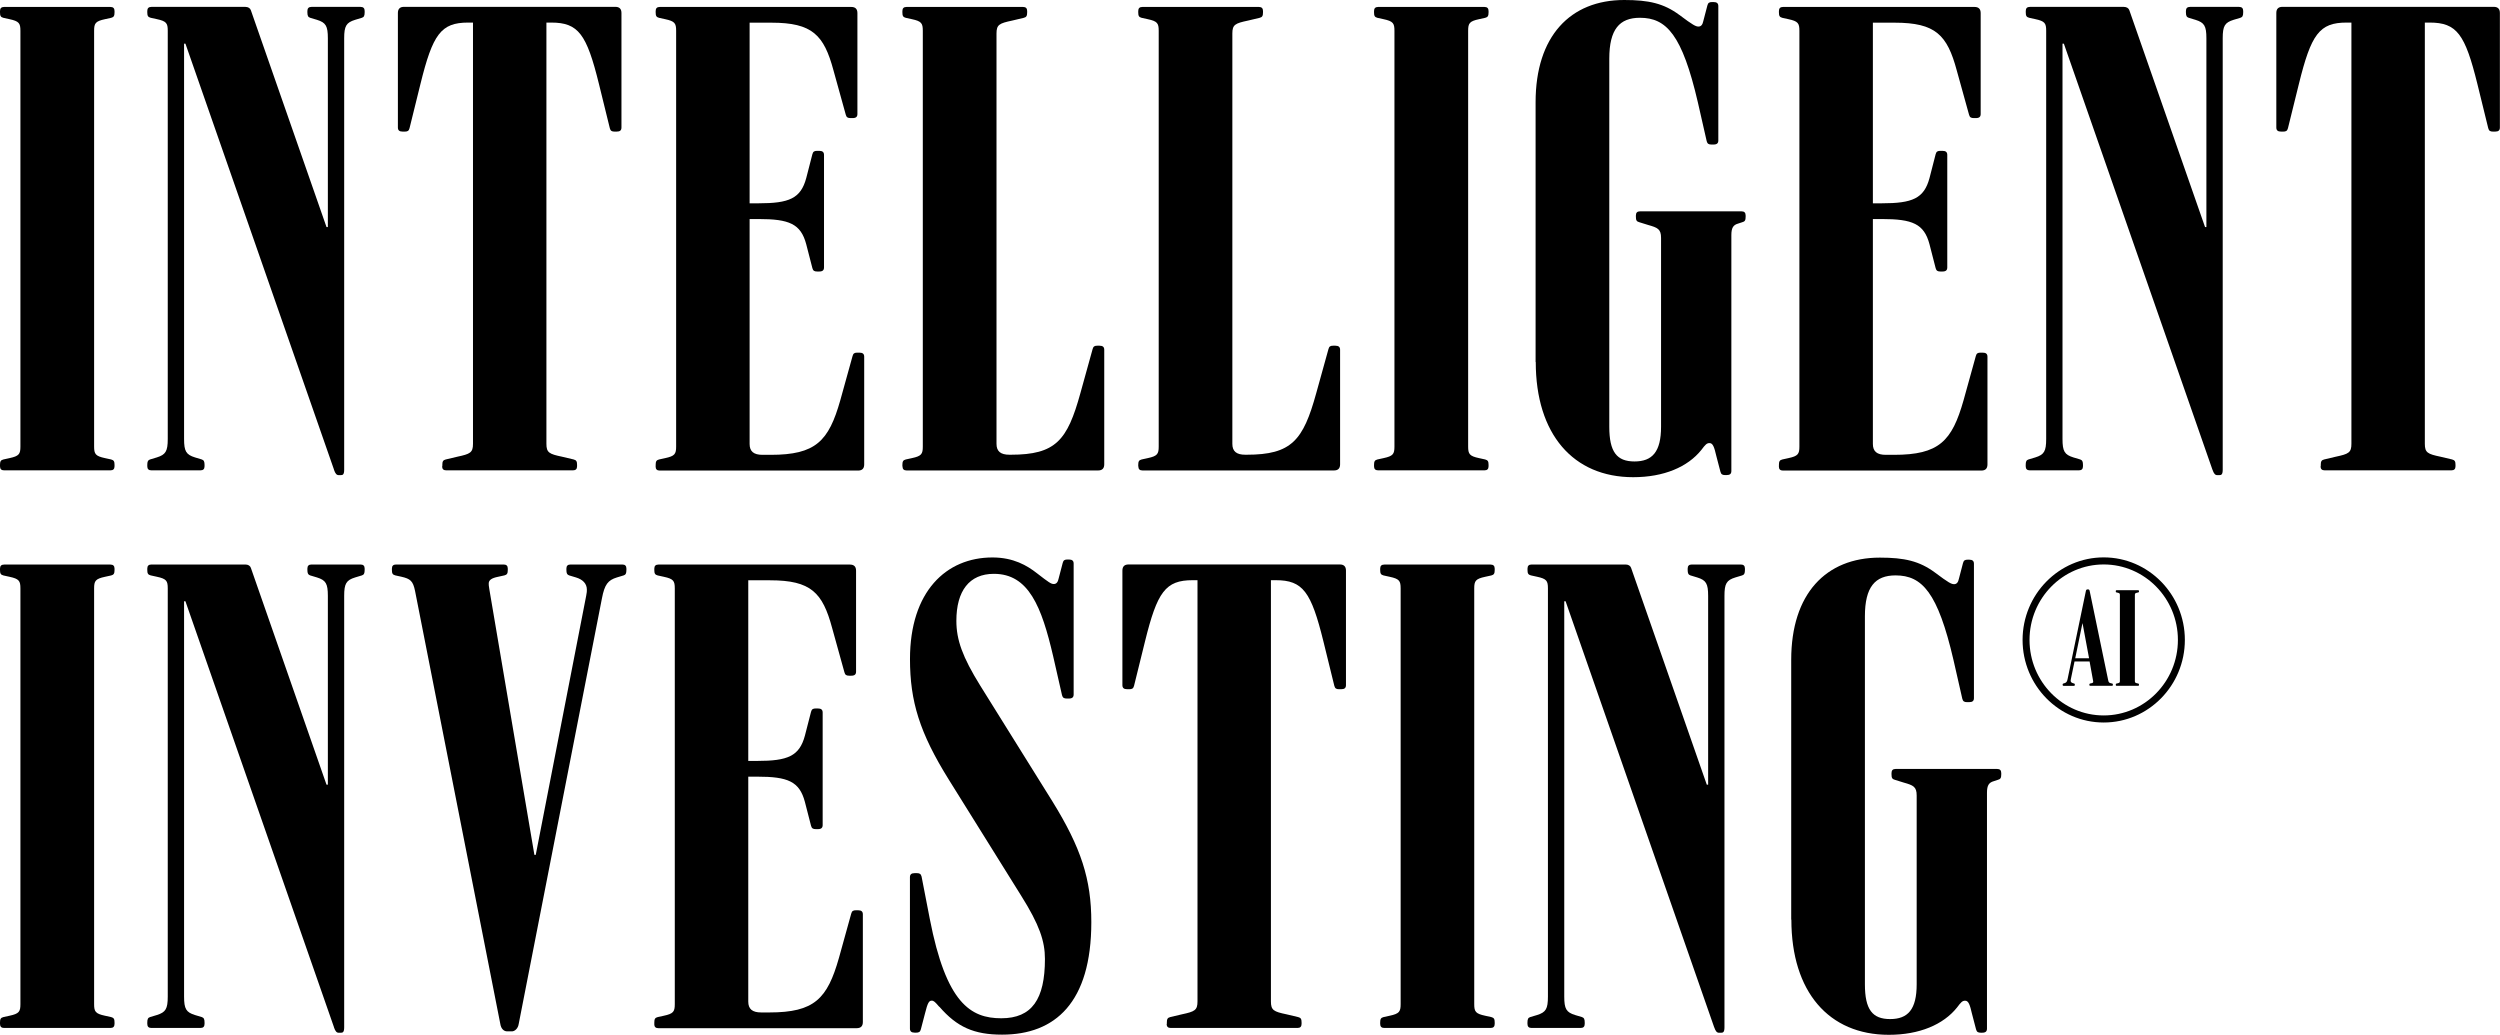 <svg width="1063" height="440" viewBox="0 0 1063 440" fill="none" xmlns="http://www.w3.org/2000/svg">
<path d="M0 198.251V197.678C0 196.235 0.298 195.64 1.443 195.365L4.054 194.792C8.109 193.922 8.681 193.051 8.681 189.868V13.079C8.681 9.896 8.109 9.025 4.054 8.155L1.443 7.582C0.275 7.284 0 6.712 0 5.269V4.696C0 3.528 0.573 2.955 1.741 2.955H46.957C48.125 2.955 48.698 3.528 48.698 4.696V5.269C48.698 6.712 48.4 7.307 47.255 7.582L44.644 8.155C40.589 9.025 40.017 9.896 40.017 13.079V189.868C40.017 193.051 40.589 193.922 44.644 194.792L47.255 195.365C48.423 195.663 48.698 196.235 48.698 197.678V198.251C48.698 199.419 48.125 199.992 46.957 199.992H1.741C0.573 199.992 0 199.419 0 198.251Z" fill="black"/>
<path d="M142.017 199.694L78.842 18.554H78.269V186.661C78.269 191.883 79.14 193.326 82.919 194.494L85.806 195.365C86.676 195.663 86.974 196.235 86.974 197.678V198.251C86.974 199.419 86.401 199.992 85.233 199.992H64.366C63.197 199.992 62.625 199.419 62.625 198.251V197.678C62.625 196.235 62.922 195.64 63.793 195.365L66.679 194.494C70.436 193.326 71.329 191.883 71.329 186.661V13.056C71.329 9.873 70.756 9.002 66.679 8.132L64.068 7.559C62.9 7.261 62.625 6.689 62.625 5.246V4.673C62.625 3.505 63.197 2.932 64.366 2.932H104.359C105.528 2.932 106.398 3.505 106.673 4.375L138.833 96.549H139.405V16.263C139.405 11.041 138.535 9.598 134.778 8.43L131.869 7.559C130.999 7.261 130.701 6.689 130.701 5.246V4.673C130.701 3.505 131.274 2.932 132.442 2.932H153.309C154.478 2.932 155.05 3.505 155.05 4.673V5.246C155.05 6.689 154.752 7.284 153.882 7.559L150.996 8.43C147.239 9.598 146.346 11.041 146.346 16.263V199.717C146.346 201.756 145.773 202.031 144.903 202.031H144.032C143.162 202.031 142.589 201.458 141.994 199.717L142.017 199.694Z" fill="black"/>
<path d="M188.081 198.251V197.678C188.081 196.235 188.379 195.64 189.524 195.365L194.449 194.197C199.946 193.028 201.114 192.456 201.114 188.699V9.598H199.076C187.485 9.598 184.003 14.523 178.781 35.688L174.131 54.516C173.833 55.684 173.261 55.959 172.092 55.959H171.222C169.779 55.959 169.183 55.387 169.183 54.218V5.52C169.183 3.78 170.054 2.909 171.795 2.909H261.632C263.373 2.909 264.243 3.78 264.243 5.52V54.218C264.243 55.387 263.67 55.959 262.204 55.959H261.334C260.166 55.959 259.593 55.661 259.295 54.516L254.668 35.688C249.446 14.523 245.964 9.598 234.374 9.598H232.335V188.699C232.335 192.456 233.503 193.051 239.001 194.197L243.925 195.365C245.094 195.663 245.368 196.235 245.368 197.678V198.251C245.368 199.419 244.796 199.992 243.628 199.992H189.73C188.562 199.992 187.989 199.419 187.989 198.251H188.081Z" fill="black"/>
<path d="M278.788 198.251V197.678C278.788 196.235 279.086 195.64 280.231 195.365L282.843 194.792C286.897 193.922 287.493 193.051 287.493 189.868V13.079C287.493 9.896 286.92 9.025 282.843 8.155L280.231 7.582C279.063 7.284 278.788 6.712 278.788 5.269V4.696C278.788 3.528 279.361 2.955 280.529 2.955H361.96C363.701 2.955 364.571 3.826 364.571 5.566V48.469C364.571 49.637 363.998 50.21 362.532 50.21H361.662C360.494 50.21 359.921 49.912 359.623 48.767L354.401 29.938C350.346 14.866 345.422 9.644 328.013 9.644H318.736V86.447H322.516C335.549 86.447 340.474 84.409 342.81 75.727L345.422 65.58C345.719 64.412 346.292 64.137 347.46 64.137H348.331C349.774 64.137 350.369 64.71 350.369 65.878V113.705C350.369 114.874 349.797 115.446 348.331 115.446H347.46C346.292 115.446 345.719 115.148 345.422 114.003L342.81 103.856C340.497 95.151 335.572 93.136 322.516 93.136H318.736V188.768C318.736 191.952 320.477 193.395 324.234 193.395H327.715C346.842 193.395 352.362 187.6 357.287 170.214L362.509 151.386C362.807 150.217 363.38 149.943 364.548 149.943H365.419C366.862 149.943 367.457 150.515 367.457 151.683V197.472C367.457 199.213 366.587 200.084 364.846 200.084H280.506C279.338 200.084 278.765 199.511 278.765 198.343L278.788 198.251Z" fill="black"/>
<path d="M383.697 198.251V197.678C383.697 196.235 383.995 195.64 385.14 195.365L387.752 194.792C391.806 193.922 392.379 193.051 392.379 189.868V13.079C392.379 9.896 391.806 9.025 387.752 8.155L385.14 7.582C383.972 7.284 383.697 6.712 383.697 5.269V4.696C383.697 3.528 384.27 2.955 385.438 2.955H435.007C436.175 2.955 436.747 3.528 436.747 4.696V5.269C436.747 6.712 436.45 7.307 435.304 7.582L430.38 8.75C424.882 9.918 423.714 10.491 423.714 14.248V188.722C423.714 191.906 425.455 193.349 429.211 193.349H429.784C448.91 193.349 453.835 187.256 459.356 167.259L464.578 148.431C464.876 147.262 465.449 146.988 466.617 146.988H467.487C468.93 146.988 469.526 147.56 469.526 148.728V197.426C469.526 199.167 468.655 200.038 466.915 200.038H385.484C384.316 200.038 383.743 199.465 383.743 198.297L383.697 198.251Z" fill="black"/>
<path d="M483.979 198.251V197.678C483.979 196.235 484.277 195.64 485.423 195.365L488.034 194.792C492.088 193.922 492.684 193.051 492.684 189.868V13.079C492.684 9.896 492.111 9.025 488.034 8.155L485.423 7.582C484.254 7.284 483.979 6.712 483.979 5.269V4.696C483.979 3.528 484.552 2.955 485.72 2.955H535.289C536.457 2.955 537.03 3.528 537.03 4.696V5.269C537.03 6.712 536.732 7.307 535.587 7.582L530.662 8.75C525.164 9.918 523.996 10.491 523.996 14.248V188.722C523.996 191.906 525.737 193.349 529.494 193.349H530.066C549.193 193.349 554.117 187.256 559.638 167.259L564.86 148.431C565.158 147.262 565.731 146.988 566.899 146.988H567.769C569.212 146.988 569.808 147.56 569.808 148.728V197.426C569.808 199.167 568.938 200.038 567.197 200.038H485.766C484.598 200.038 484.025 199.465 484.025 198.297L483.979 198.251Z" fill="black"/>
<path d="M584.239 198.251V197.678C584.239 196.235 584.537 195.64 585.682 195.365L588.293 194.792C592.348 193.922 592.92 193.051 592.92 189.868V13.079C592.92 9.896 592.348 9.025 588.293 8.155L585.682 7.582C584.514 7.284 584.239 6.712 584.239 5.269V4.696C584.239 3.528 584.811 2.955 585.98 2.955H631.196C632.364 2.955 632.937 3.528 632.937 4.696V5.269C632.937 6.712 632.639 7.307 631.494 7.582L628.882 8.155C624.828 9.025 624.255 9.896 624.255 13.079V189.868C624.255 193.051 624.828 193.922 628.882 194.792L631.494 195.365C632.662 195.663 632.937 196.235 632.937 197.678V198.251C632.937 199.419 632.364 199.992 631.196 199.992H585.98C584.811 199.992 584.239 199.419 584.239 198.251Z" fill="black"/>
<path d="M652.934 153.905V43.475C652.934 15.37 667.708 0 690.614 0C701.059 0 707.427 1.443 714.092 6.368C719.888 10.72 721.056 11.293 722.201 11.293C723.346 11.293 723.942 10.422 724.24 8.979L725.981 2.313C726.278 1.145 726.851 0.87 728.019 0.87H728.592C730.035 0.87 730.63 1.443 730.63 2.611V59.716C730.63 60.884 730.058 61.457 728.592 61.457H727.721C726.553 61.457 725.981 61.159 725.683 60.014L721.926 43.498C715.261 14.797 708.595 7.559 697.302 7.559C688.598 7.559 684.269 12.484 684.269 24.945V181.438C684.269 192.158 687.453 196.212 694.989 196.212C702.525 196.212 706.281 192.158 706.281 181.438V101.153C706.281 97.396 704.838 96.8 700.784 95.655L697.028 94.487C695.859 94.189 695.584 93.617 695.584 92.174V91.601C695.584 90.433 696.157 89.86 697.325 89.86H740.503C741.671 89.86 742.244 90.433 742.244 91.601V92.174C742.244 93.617 741.946 94.212 740.801 94.487L739.06 95.06C737.021 95.632 736.174 96.8 736.174 99.984V200.267C736.174 201.435 735.601 202.007 734.135 202.007H733.563C732.394 202.007 731.822 201.71 731.524 200.564L729.783 193.899C728.913 190.142 728.34 188.401 726.897 188.401C725.729 188.401 725.156 188.974 723.415 191.31C717.62 198.549 707.473 202.901 694.439 202.901C668.945 202.901 653.002 184.645 653.002 153.928L652.934 153.905Z" fill="black"/>
<path d="M756.4 198.251V197.678C756.4 196.235 756.698 195.64 757.843 195.365L760.454 194.792C764.509 193.922 765.104 193.051 765.104 189.868V13.079C765.104 9.896 764.532 9.025 760.454 8.155L757.843 7.582C756.675 7.284 756.4 6.712 756.4 5.269V4.696C756.4 3.528 756.973 2.955 758.141 2.955H839.571C841.312 2.955 842.183 3.826 842.183 5.566V48.469C842.183 49.637 841.61 50.21 840.144 50.21H839.274C838.105 50.21 837.533 49.912 837.235 48.767L832.012 29.938C827.958 14.866 823.033 9.644 805.625 9.644H796.348V86.447H800.127C813.161 86.447 818.086 84.409 820.422 75.727L823.033 65.58C823.331 64.412 823.904 64.137 825.072 64.137H825.942C827.385 64.137 827.981 64.71 827.981 65.878V113.705C827.981 114.874 827.408 115.446 825.942 115.446H825.072C823.904 115.446 823.331 115.148 823.033 114.003L820.422 103.856C818.109 95.151 813.184 93.136 800.127 93.136H796.348V188.768C796.348 191.952 798.089 193.395 801.845 193.395H805.327C824.453 193.395 829.974 187.6 834.899 170.214L840.121 151.386C840.419 150.217 840.992 149.943 842.16 149.943H843.03C844.473 149.943 845.069 150.515 845.069 151.683V197.472C845.069 199.213 844.198 200.084 842.458 200.084H758.118C756.95 200.084 756.377 199.511 756.377 198.343L756.4 198.251Z" fill="black"/>
<path d="M940.724 199.694L877.549 18.554H876.977V186.661C876.977 191.883 877.847 193.326 881.604 194.494L884.513 195.365C885.383 195.663 885.681 196.235 885.681 197.678V198.251C885.681 199.419 885.108 199.992 883.94 199.992H863.073C861.905 199.992 861.332 199.419 861.332 198.251V197.678C861.332 196.235 861.63 195.64 862.5 195.365L865.409 194.494C869.166 193.326 870.036 191.883 870.036 186.661V13.056C870.036 9.873 869.464 9.002 865.409 8.132L862.798 7.559C861.63 7.261 861.355 6.689 861.355 5.246V4.673C861.355 3.505 861.928 2.932 863.096 2.932H903.09C904.258 2.932 905.128 3.505 905.403 4.375L937.586 96.549H938.159V16.263C938.159 11.041 937.288 9.598 933.509 8.43L930.622 7.559C929.752 7.261 929.454 6.689 929.454 5.246V4.673C929.454 3.505 930.027 2.932 931.195 2.932H952.062C953.231 2.932 953.803 3.505 953.803 4.673V5.246C953.803 6.689 953.505 7.284 952.635 7.559L949.726 8.43C945.97 9.598 945.099 11.041 945.099 16.263V199.717C945.099 201.756 944.526 202.031 943.656 202.031H942.786C941.915 202.031 941.342 201.458 940.747 199.717L940.724 199.694Z" fill="black"/>
<path d="M986.788 198.251V197.678C986.788 196.235 987.086 195.64 988.231 195.365L993.156 194.197C998.653 193.028 999.822 192.456 999.822 188.699V9.598H997.783C986.192 9.598 982.711 14.523 977.488 35.688L972.838 54.516C972.54 55.684 971.968 55.959 970.8 55.959H969.929C968.486 55.959 967.891 55.387 967.891 54.218V5.52C967.891 3.78 968.761 2.909 970.502 2.909H1060.34C1062.08 2.909 1062.95 3.78 1062.95 5.52V54.218C1062.95 55.387 1062.38 55.959 1060.91 55.959H1060.04C1058.87 55.959 1058.3 55.661 1058 54.516L1053.38 35.688C1048.15 14.523 1044.67 9.598 1033.08 9.598H1031.04V188.699C1031.04 192.456 1032.21 193.051 1037.71 194.197L1042.63 195.365C1043.8 195.663 1044.08 196.235 1044.08 197.678V198.251C1044.08 199.419 1043.5 199.992 1042.33 199.992H988.437C987.269 199.992 986.696 199.419 986.696 198.251H986.788Z" fill="black"/>
<path d="M0 435.35V434.778C0 433.335 0.298 432.739 1.443 432.464L4.054 431.891C8.109 431.021 8.681 430.151 8.681 426.967V250.179C8.681 246.995 8.109 246.124 4.054 245.254L1.443 244.681C0.275 244.383 0 243.811 0 242.368V241.795C0 240.627 0.573 240.054 1.741 240.054H46.957C48.125 240.054 48.698 240.627 48.698 241.795V242.368C48.698 243.811 48.4 244.406 47.255 244.681L44.644 245.254C40.589 246.124 40.017 246.995 40.017 250.179V426.967C40.017 430.151 40.589 431.021 44.644 431.891L47.255 432.464C48.423 432.762 48.698 433.335 48.698 434.778V435.35C48.698 436.518 48.125 437.091 46.957 437.091H1.741C0.573 437.091 0 436.518 0 435.35Z" fill="black"/>
<path d="M142.017 436.793L78.842 255.653H78.269V423.76C78.269 428.982 79.14 430.425 82.919 431.594L85.806 432.464C86.676 432.762 86.974 433.334 86.974 434.778V435.35C86.974 436.518 86.401 437.091 85.233 437.091H64.366C63.197 437.091 62.625 436.518 62.625 435.35V434.778C62.625 433.334 62.922 432.739 63.793 432.464L66.679 431.594C70.436 430.425 71.329 428.982 71.329 423.76V250.156C71.329 246.972 70.756 246.101 66.679 245.231L64.068 244.658C62.9 244.361 62.625 243.788 62.625 242.345V241.772C62.625 240.604 63.197 240.031 64.366 240.031H104.359C105.528 240.031 106.398 240.604 106.673 241.474L138.833 333.648H139.405V253.363C139.405 248.14 138.535 246.697 134.778 245.529L131.869 244.658C130.999 244.361 130.701 243.788 130.701 242.345V241.772C130.701 240.604 131.274 240.031 132.442 240.031H153.309C154.478 240.031 155.05 240.604 155.05 241.772V242.345C155.05 243.788 154.752 244.383 153.882 244.658L150.996 245.529C147.239 246.697 146.346 248.14 146.346 253.363V436.816C146.346 438.855 145.773 439.13 144.903 439.13H144.032C143.162 439.13 142.589 438.557 141.994 436.816L142.017 436.793Z" fill="black"/>
<path d="M212.727 435.35L176.49 251.324C175.62 246.972 174.452 246.101 170.695 245.231L168.084 244.658C166.916 244.361 166.641 243.788 166.641 242.345V241.772C166.641 240.604 167.213 240.031 168.381 240.031H214.17C215.339 240.031 215.911 240.604 215.911 241.772V242.345C215.911 243.788 215.614 244.383 214.468 244.658L211.857 245.231C208.948 245.804 207.803 246.674 207.803 248.14C207.803 248.713 207.803 249.01 208.1 250.751L227.227 363.494H227.8L249.239 253.363C249.537 251.919 249.537 251.324 249.537 250.751C249.537 248.14 247.796 246.399 244.91 245.529L242.001 244.658C241.131 244.361 240.833 243.788 240.833 242.345V241.772C240.833 240.604 241.406 240.031 242.574 240.031H264.609C265.778 240.031 266.35 240.604 266.35 241.772V242.345C266.35 243.788 266.052 244.383 265.182 244.658L262.296 245.529C258.539 246.697 257.073 248.438 255.928 254.508L220.561 435.35C220.263 437.389 218.82 438.534 217.675 438.534H215.636C214.193 438.534 213.025 437.366 212.727 435.35Z" fill="black"/>
<path d="M278.216 435.35V434.778C278.216 433.335 278.513 432.739 279.659 432.464L282.27 431.891C286.324 431.021 286.92 430.151 286.92 426.967V250.179C286.92 246.995 286.347 246.124 282.27 245.254L279.659 244.681C278.49 244.383 278.216 243.811 278.216 242.368V241.795C278.216 240.627 278.788 240.054 279.956 240.054H361.387C363.128 240.054 363.998 240.925 363.998 242.665V285.568C363.998 286.736 363.426 287.309 361.96 287.309H361.089C359.921 287.309 359.348 287.011 359.051 285.866L353.828 267.037C349.774 251.965 344.849 246.743 327.44 246.743H318.163V323.546H321.943C334.976 323.546 339.901 321.508 342.238 312.826L344.849 302.679C345.147 301.511 345.719 301.236 346.888 301.236H347.758C349.201 301.236 349.797 301.809 349.797 302.977V350.804C349.797 351.973 349.224 352.545 347.758 352.545H346.888C345.719 352.545 345.147 352.248 344.849 351.102L342.238 340.955C339.924 332.251 334.999 330.235 321.943 330.235H318.163V425.867C318.163 429.051 319.904 430.494 323.661 430.494H327.143C346.269 430.494 351.789 424.699 356.714 407.313L361.937 388.485C362.235 387.316 362.807 387.042 363.975 387.042H364.846C366.289 387.042 366.884 387.614 366.884 388.782V434.571C366.884 436.312 366.014 437.183 364.273 437.183H279.934C278.765 437.183 278.193 436.61 278.193 435.442L278.216 435.35Z" fill="black"/>
<path d="M399.365 428.089C397.624 426.05 397.052 425.477 396.181 425.477C395.013 425.477 394.44 426.348 393.295 430.975L391.554 437.641C391.256 438.809 390.684 439.084 389.516 439.084H388.943C387.5 439.084 386.904 438.511 386.904 437.343V373C386.904 371.832 387.477 371.259 388.943 371.259H389.813C390.982 371.259 391.554 371.557 391.852 372.702L395.334 390.66C402.297 426.6 412.719 432.968 425.753 432.968C438.786 432.968 444.307 424.859 444.307 407.748C444.307 400.212 441.993 393.249 434.159 380.788L403.442 331.517C390.982 311.52 386.927 298.189 386.927 280.208C386.927 251.507 402.297 237.03 421.996 237.03C430.975 237.03 436.771 240.512 440.848 243.696C446.07 247.75 446.941 248.323 448.086 248.323C449.231 248.323 449.827 247.453 450.125 246.009L451.866 239.344C452.163 238.176 452.736 237.901 453.904 237.901H454.477C455.92 237.901 456.515 238.473 456.515 239.642V295.28C456.515 296.448 455.943 297.021 454.477 297.021H453.606C452.438 297.021 451.866 296.723 451.568 295.578L447.811 279.063C442.886 257.898 437.389 243.994 422.592 243.994C412.147 243.994 406.649 251.232 406.649 263.991C406.649 272.099 409.261 279.36 416.797 291.524L447.513 340.794C459.676 360.493 464.029 373.825 464.029 392.104C464.029 426.302 448.659 439.931 426.073 439.931C414.185 439.931 406.947 436.747 399.411 428.043L399.365 428.089Z" fill="black"/>
<path d="M496.143 435.35V434.777C496.143 433.334 496.44 432.739 497.586 432.464L502.51 431.296C508.008 430.128 509.176 429.555 509.176 425.798V246.697H507.137C495.547 246.697 492.065 251.622 486.843 272.787L482.193 291.615C481.895 292.784 481.322 293.058 480.154 293.058H479.284C477.841 293.058 477.245 292.486 477.245 291.318V242.62C477.245 240.879 478.116 240.008 479.856 240.008H569.694C571.434 240.008 572.305 240.879 572.305 242.62V291.318C572.305 292.486 571.732 293.058 570.266 293.058H569.396C568.228 293.058 567.655 292.761 567.357 291.615L562.73 272.787C557.508 251.622 554.026 246.697 542.435 246.697H540.397V425.798C540.397 429.555 541.565 430.15 547.062 431.296L551.987 432.464C553.155 432.762 553.43 433.334 553.43 434.777V435.35C553.43 436.518 552.858 437.091 551.689 437.091H497.792C496.624 437.091 496.051 436.518 496.051 435.35H496.143Z" fill="black"/>
<path d="M586.85 435.35V434.778C586.85 433.335 587.148 432.739 588.293 432.464L590.904 431.891C594.959 431.021 595.554 430.151 595.554 426.967V250.179C595.554 246.995 594.982 246.124 590.904 245.254L588.293 244.681C587.125 244.383 586.85 243.811 586.85 242.368V241.795C586.85 240.627 587.423 240.054 588.591 240.054H633.807C634.975 240.054 635.548 240.627 635.548 241.795V242.368C635.548 243.811 635.25 244.406 634.105 244.681L631.494 245.254C627.439 246.124 626.844 246.995 626.844 250.179V426.967C626.844 430.151 627.416 431.021 631.494 431.891L634.105 432.464C635.273 432.762 635.548 433.335 635.548 434.778V435.35C635.548 436.518 634.975 437.091 633.807 437.091H588.591C587.423 437.091 586.85 436.518 586.85 435.35Z" fill="black"/>
<path d="M728.867 436.793L665.692 255.653H665.12V423.76C665.12 428.982 665.99 430.425 669.747 431.594L672.656 432.464C673.526 432.762 673.824 433.334 673.824 434.778V435.35C673.824 436.518 673.251 437.091 672.083 437.091H651.216C650.048 437.091 649.475 436.518 649.475 435.35V434.778C649.475 433.334 649.773 432.739 650.643 432.464L653.552 431.594C657.309 430.425 658.179 428.982 658.179 423.76V250.156C658.179 246.972 657.607 246.101 653.552 245.231L650.941 244.658C649.773 244.361 649.498 243.788 649.498 242.345V241.772C649.498 240.604 650.071 240.031 651.239 240.031H691.233C692.401 240.031 693.271 240.604 693.546 241.474L725.729 333.648H726.302V253.363C726.302 248.14 725.431 246.697 721.652 245.529L718.766 244.658C717.895 244.361 717.597 243.788 717.597 242.345V241.772C717.597 240.604 718.17 240.031 719.338 240.031H740.205C741.374 240.031 741.946 240.604 741.946 241.772V242.345C741.946 243.788 741.649 244.383 740.778 244.658L737.869 245.529C734.113 246.697 733.242 248.14 733.242 253.363V436.816C733.242 438.855 732.669 439.13 731.799 439.13H730.929C730.058 439.13 729.486 438.557 728.89 436.816L728.867 436.793Z" fill="black"/>
<path d="M761.623 391.004V280.575C761.623 252.469 776.397 237.099 799.303 237.099C809.748 237.099 816.116 238.542 822.781 243.467C828.576 247.819 829.745 248.392 830.89 248.392C832.035 248.392 832.631 247.521 832.929 246.078L834.669 239.413C834.967 238.244 835.54 237.97 836.708 237.97H837.281C838.724 237.97 839.319 238.542 839.319 239.71V296.815C839.319 297.983 838.747 298.556 837.281 298.556H836.41C835.242 298.556 834.669 298.258 834.372 297.113L830.615 280.598C823.95 251.896 817.284 244.658 805.991 244.658C797.287 244.658 792.958 249.583 792.958 262.044V418.537C792.958 429.257 796.142 433.311 803.678 433.311C811.214 433.311 814.97 429.257 814.97 418.537V338.252C814.97 334.495 813.527 333.9 809.473 332.754L805.716 331.586C804.548 331.288 804.273 330.716 804.273 329.273V328.7C804.273 327.532 804.846 326.959 806.014 326.959H849.192C850.36 326.959 850.933 327.532 850.933 328.7V329.273C850.933 330.716 850.635 331.311 849.49 331.586L847.749 332.159C845.71 332.731 844.863 333.9 844.863 337.084V437.366C844.863 438.534 844.29 439.107 842.824 439.107H842.251C841.083 439.107 840.511 438.809 840.213 437.664L838.472 430.998C837.602 427.241 837.029 425.5 835.586 425.5C834.418 425.5 833.845 426.073 832.104 428.41C826.309 435.648 816.162 440 803.128 440C777.634 440 761.691 421.744 761.691 391.027L761.623 391.004Z" fill="black"/>
<path d="M877.031 291.258V291.143C877.031 290.849 877.095 290.719 877.272 290.653L877.866 290.474C878.637 290.229 878.926 289.869 879.166 288.611L886.92 251.269C886.985 250.844 887.274 250.615 887.514 250.615H887.932C888.221 250.615 888.462 250.86 888.526 251.269L896.408 289.265C896.585 290.163 896.826 290.343 897.58 290.523L898.11 290.637C898.351 290.702 898.399 290.817 898.399 291.127V291.241C898.399 291.486 898.287 291.601 898.046 291.601H888.751C888.51 291.601 888.397 291.486 888.397 291.241V291.127C888.397 290.833 888.462 290.702 888.686 290.637L889.216 290.523C889.81 290.408 890.035 290.229 890.035 289.869C890.035 289.755 890.035 289.689 889.971 289.395L888.494 281.26H882.088L880.499 288.922C880.435 289.216 880.435 289.281 880.435 289.461C880.435 289.935 880.788 290.294 881.382 290.474L881.976 290.653C882.152 290.719 882.217 290.833 882.217 291.143V291.258C882.217 291.503 882.104 291.617 881.863 291.617H877.4C877.16 291.617 877.047 291.503 877.047 291.258H877.031ZM888.269 279.888L885.508 265.056H885.444L882.393 279.888H888.269Z" fill="black"/>
<path d="M899.625 291.253V291.139C899.625 290.845 899.69 290.714 899.915 290.649L900.444 290.534C901.263 290.355 901.375 290.175 901.375 289.521V253.028C901.375 252.358 901.263 252.195 900.444 252.015L899.915 251.901C899.674 251.836 899.625 251.721 899.625 251.427V251.313C899.625 251.068 899.738 250.954 899.979 250.954H909.146C909.386 250.954 909.499 251.068 909.499 251.313V251.427C909.499 251.721 909.435 251.852 909.21 251.901L908.68 252.015C907.861 252.195 907.749 252.375 907.749 253.028V289.521C907.749 290.175 907.861 290.355 908.68 290.534L909.21 290.649C909.451 290.714 909.499 290.828 909.499 291.139V291.253C909.499 291.498 909.386 291.612 909.146 291.612H899.979C899.738 291.612 899.625 291.498 899.625 291.253Z" fill="black"/>
<path d="M894.5 307.21C875.476 307.21 860 291.462 860 272.105C860 252.747 875.476 237 894.5 237C913.524 237 929 252.747 929 272.105C929 291.462 913.524 307.21 894.5 307.21ZM894.5 240.006C877.114 240.006 862.954 254.397 862.954 272.105C862.954 289.812 877.097 304.204 894.5 304.204C911.902 304.204 926.046 289.812 926.046 272.105C926.046 254.397 911.902 240.006 894.5 240.006Z" fill="black"/>
</svg>
